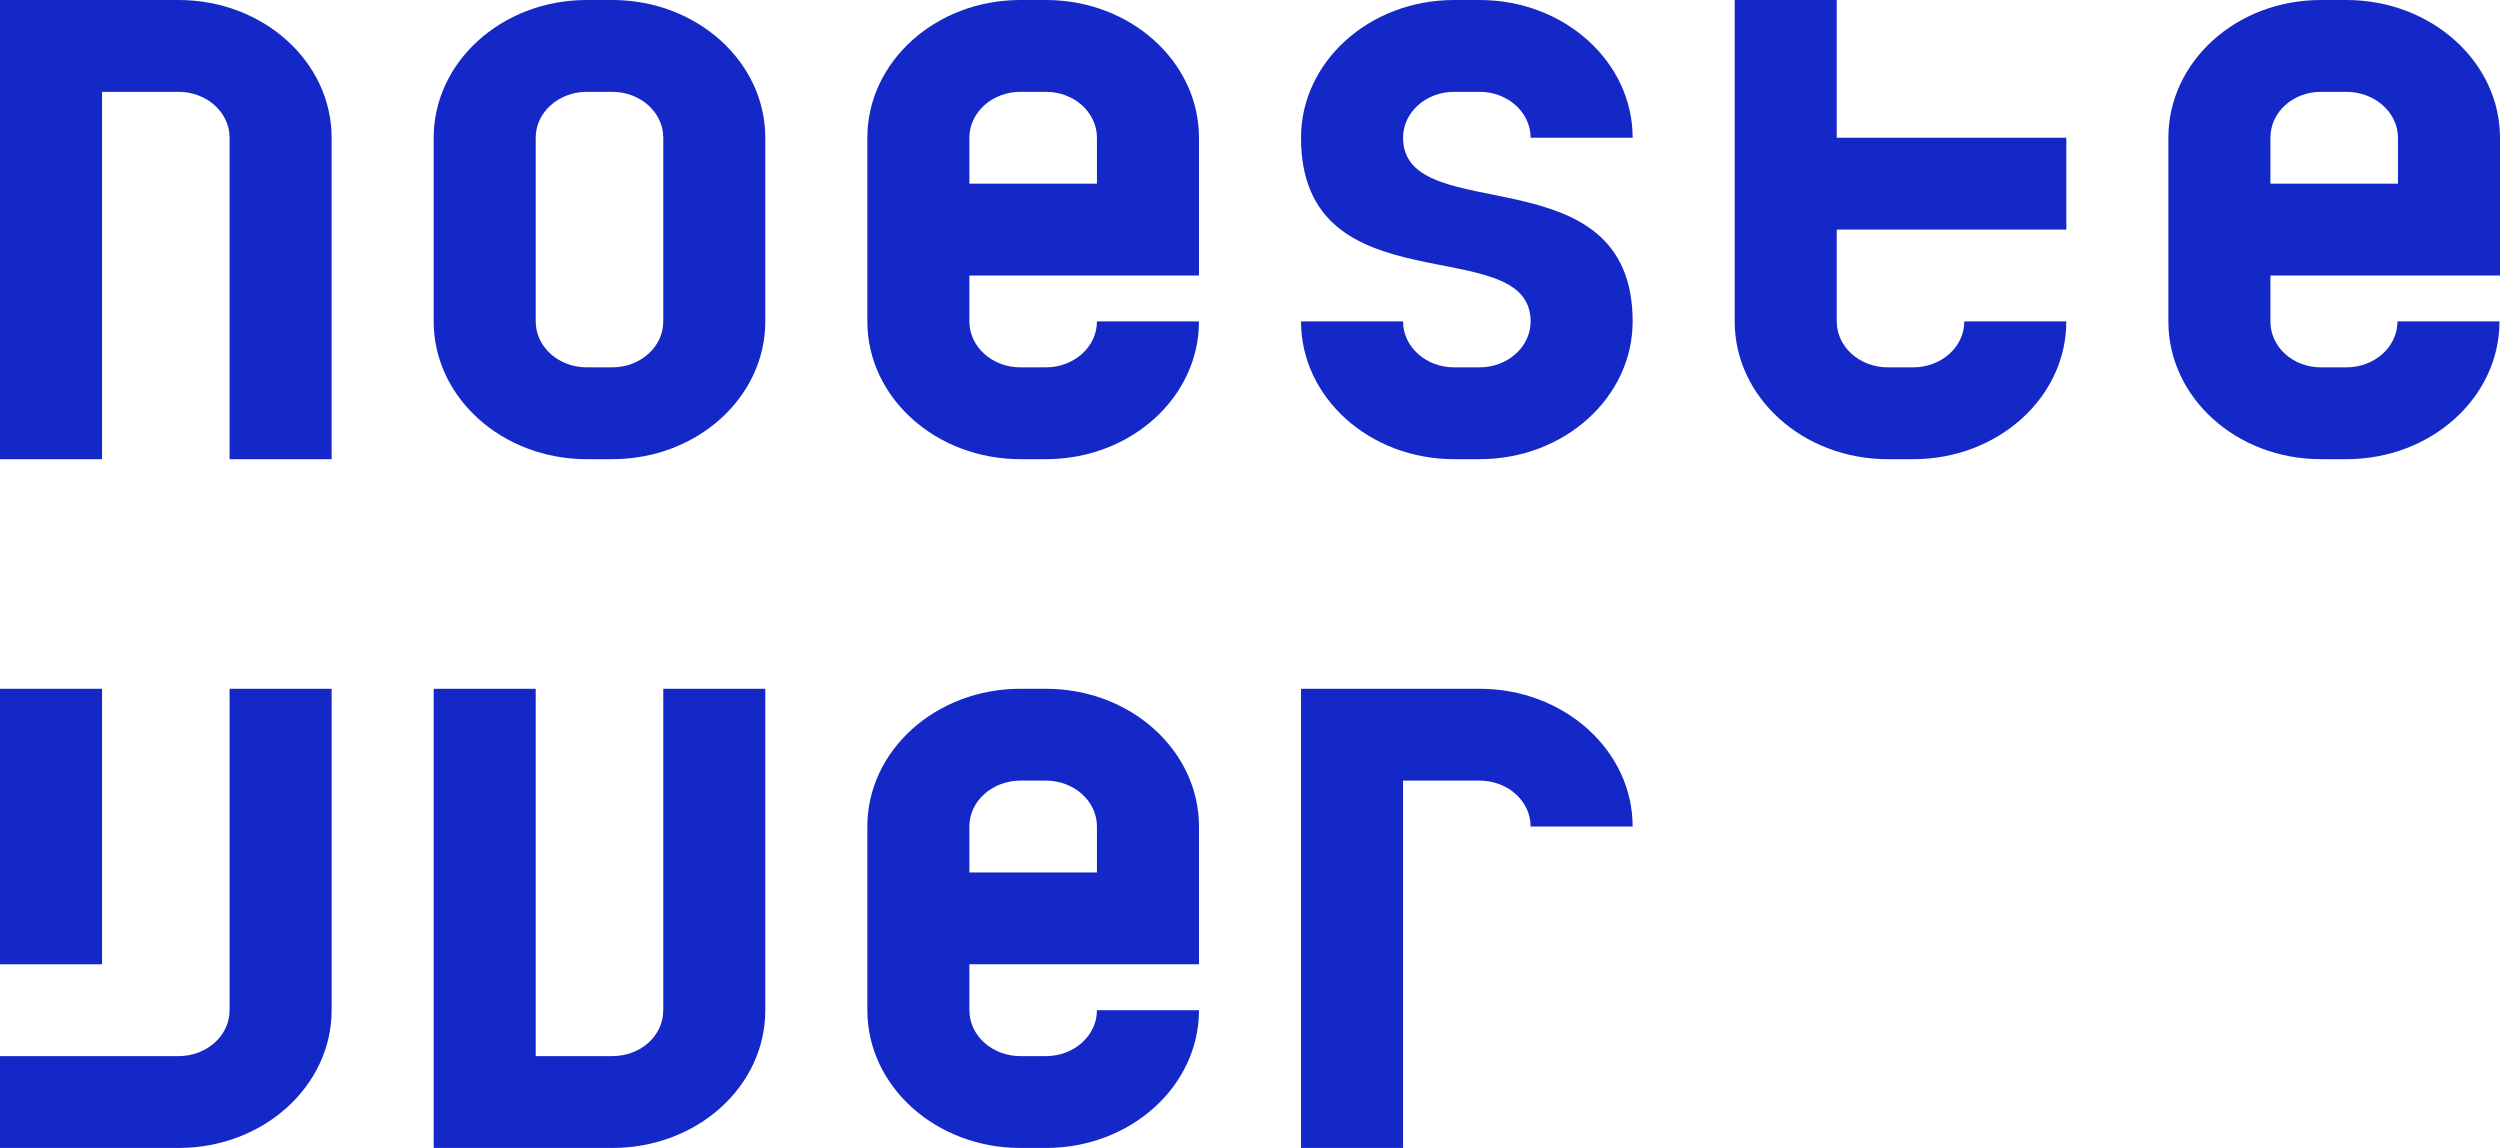<?xml version="1.0" encoding="utf-8"?>
<!-- Generator: Adobe Illustrator 25.0.0, SVG Export Plug-In . SVG Version: 6.00 Build 0)  -->
<svg version="1.1" id="Laag_1" xmlns="http://www.w3.org/2000/svg" xmlns:xlink="http://www.w3.org/1999/xlink" x="0px" y="0px"
	 viewBox="0 0 490 225" style="enable-background:new 0 0 490 225;" xml:space="preserve">
<style type="text/css">
	.st0{fill:#1428C8;}
</style>
<g>
	<g>
		<path class="st0" d="M205,0l-5,0c-16.6,0-30,12.1-30,27v36c0,14.9,13.4,27,30,27h5c16.6,0,30-12.1,30-27h-20c0,5-4.5,9-10,9h-5
			c-5.5,0-10-4-10-9v-9h45V27C235,12.1,221.6,0,205,0z M215,36h-25v-9c0-5,4.5-9,10-9h5c5.5,0,10,4,10,9V36z"/>
		<path class="st0" d="M459.9,0l-5,0C438.3,0,425,12.1,425,27v36c0,14.9,13.3,27,29.9,27h5c16.6,0,30-12.1,30-27h-20c0,5-4.5,9-10,9
			h-5c-5.5,0-9.9-4-9.9-9v-9h45V27C490,12.1,476.5,0,459.9,0z M470,36h-25v-9c0-5,4.4-9,9.9-9h5c5.5,0,10.1,4,10.1,9V36z"/>
		<path class="st0" d="M120,0l-5,0C98.4,0,85,12.1,85,27v36c0,14.9,13.4,27,30,27h5c16.6,0,30-12.1,30-27V27C150,12.1,136.6,0,120,0
			z M130,63c0,5-4.5,9-10,9h-5c-5.5,0-10-4-10-9V27c0-5,4.5-9,10-9h5c5.5,0,10,4,10,9V63z"/>
		<path class="st0" d="M35,0L0,0l0,90h20V18h15c5.5,0,10,4,10,9v63h20V27C65,12.1,51.6,0,35,0z"/>
		<path class="st0" d="M285,18h5c5.5,0,10,4,10,9h20c0-14.9-13.4-27-30-27l-5,0c-16.6,0-30,12.1-30,27c0,33.9,45,18,45,36
			c0,5-4.5,9-10,9h-5c-5.5,0-10-4-10-9h-20c0,14.9,13.4,27,30,27h5c16.6,0,30-12.1,30-27c0-33.5-45-18-45-36C275,22,279.5,18,285,18
			z"/>
		<path class="st0" d="M405,45V27h-45V0l-20,0v63c0,14.9,13.4,27,30,27h5c16.6,0,30-12.1,30-27h-20c0,5-4.5,9-10,9h-5
			c-5.5,0-10-4-10-9V45H405z"/>
		<g>
			<path class="st0" d="M205,135h-5c-16.6,0-30,12.1-30,27v36c0,14.9,13.4,27,30,27h5c16.6,0,30-12.1,30-27h-20c0,5-4.5,9-10,9h-5
				c-5.5,0-10-4-10-9v-9h45v-27C235,147.1,221.6,135,205,135z M215,171h-25v-9c0-5,4.5-9,10-9h5c5.5,0,10,4,10,9V171z"/>
			<rect x="0" y="135" class="st0" width="20" height="54"/>
			<path class="st0" d="M45,198c0,5-4.5,9-10,9H0l0,18h35c16.6,0,30-12.1,30-27v-63H45V198z"/>
			<path class="st0" d="M130,198c0,5-4.4,9-10,9h-15v-72H85v90h35c16.6,0,30-12,30-27v0v-63h-20V198z"/>
			<path class="st0" d="M290,135h-35v90h20v-72h15c5.5,0,10,4,10,9h20C320,147.1,306.6,135,290,135z"/>
		</g>
	</g>
</g>
</svg>

